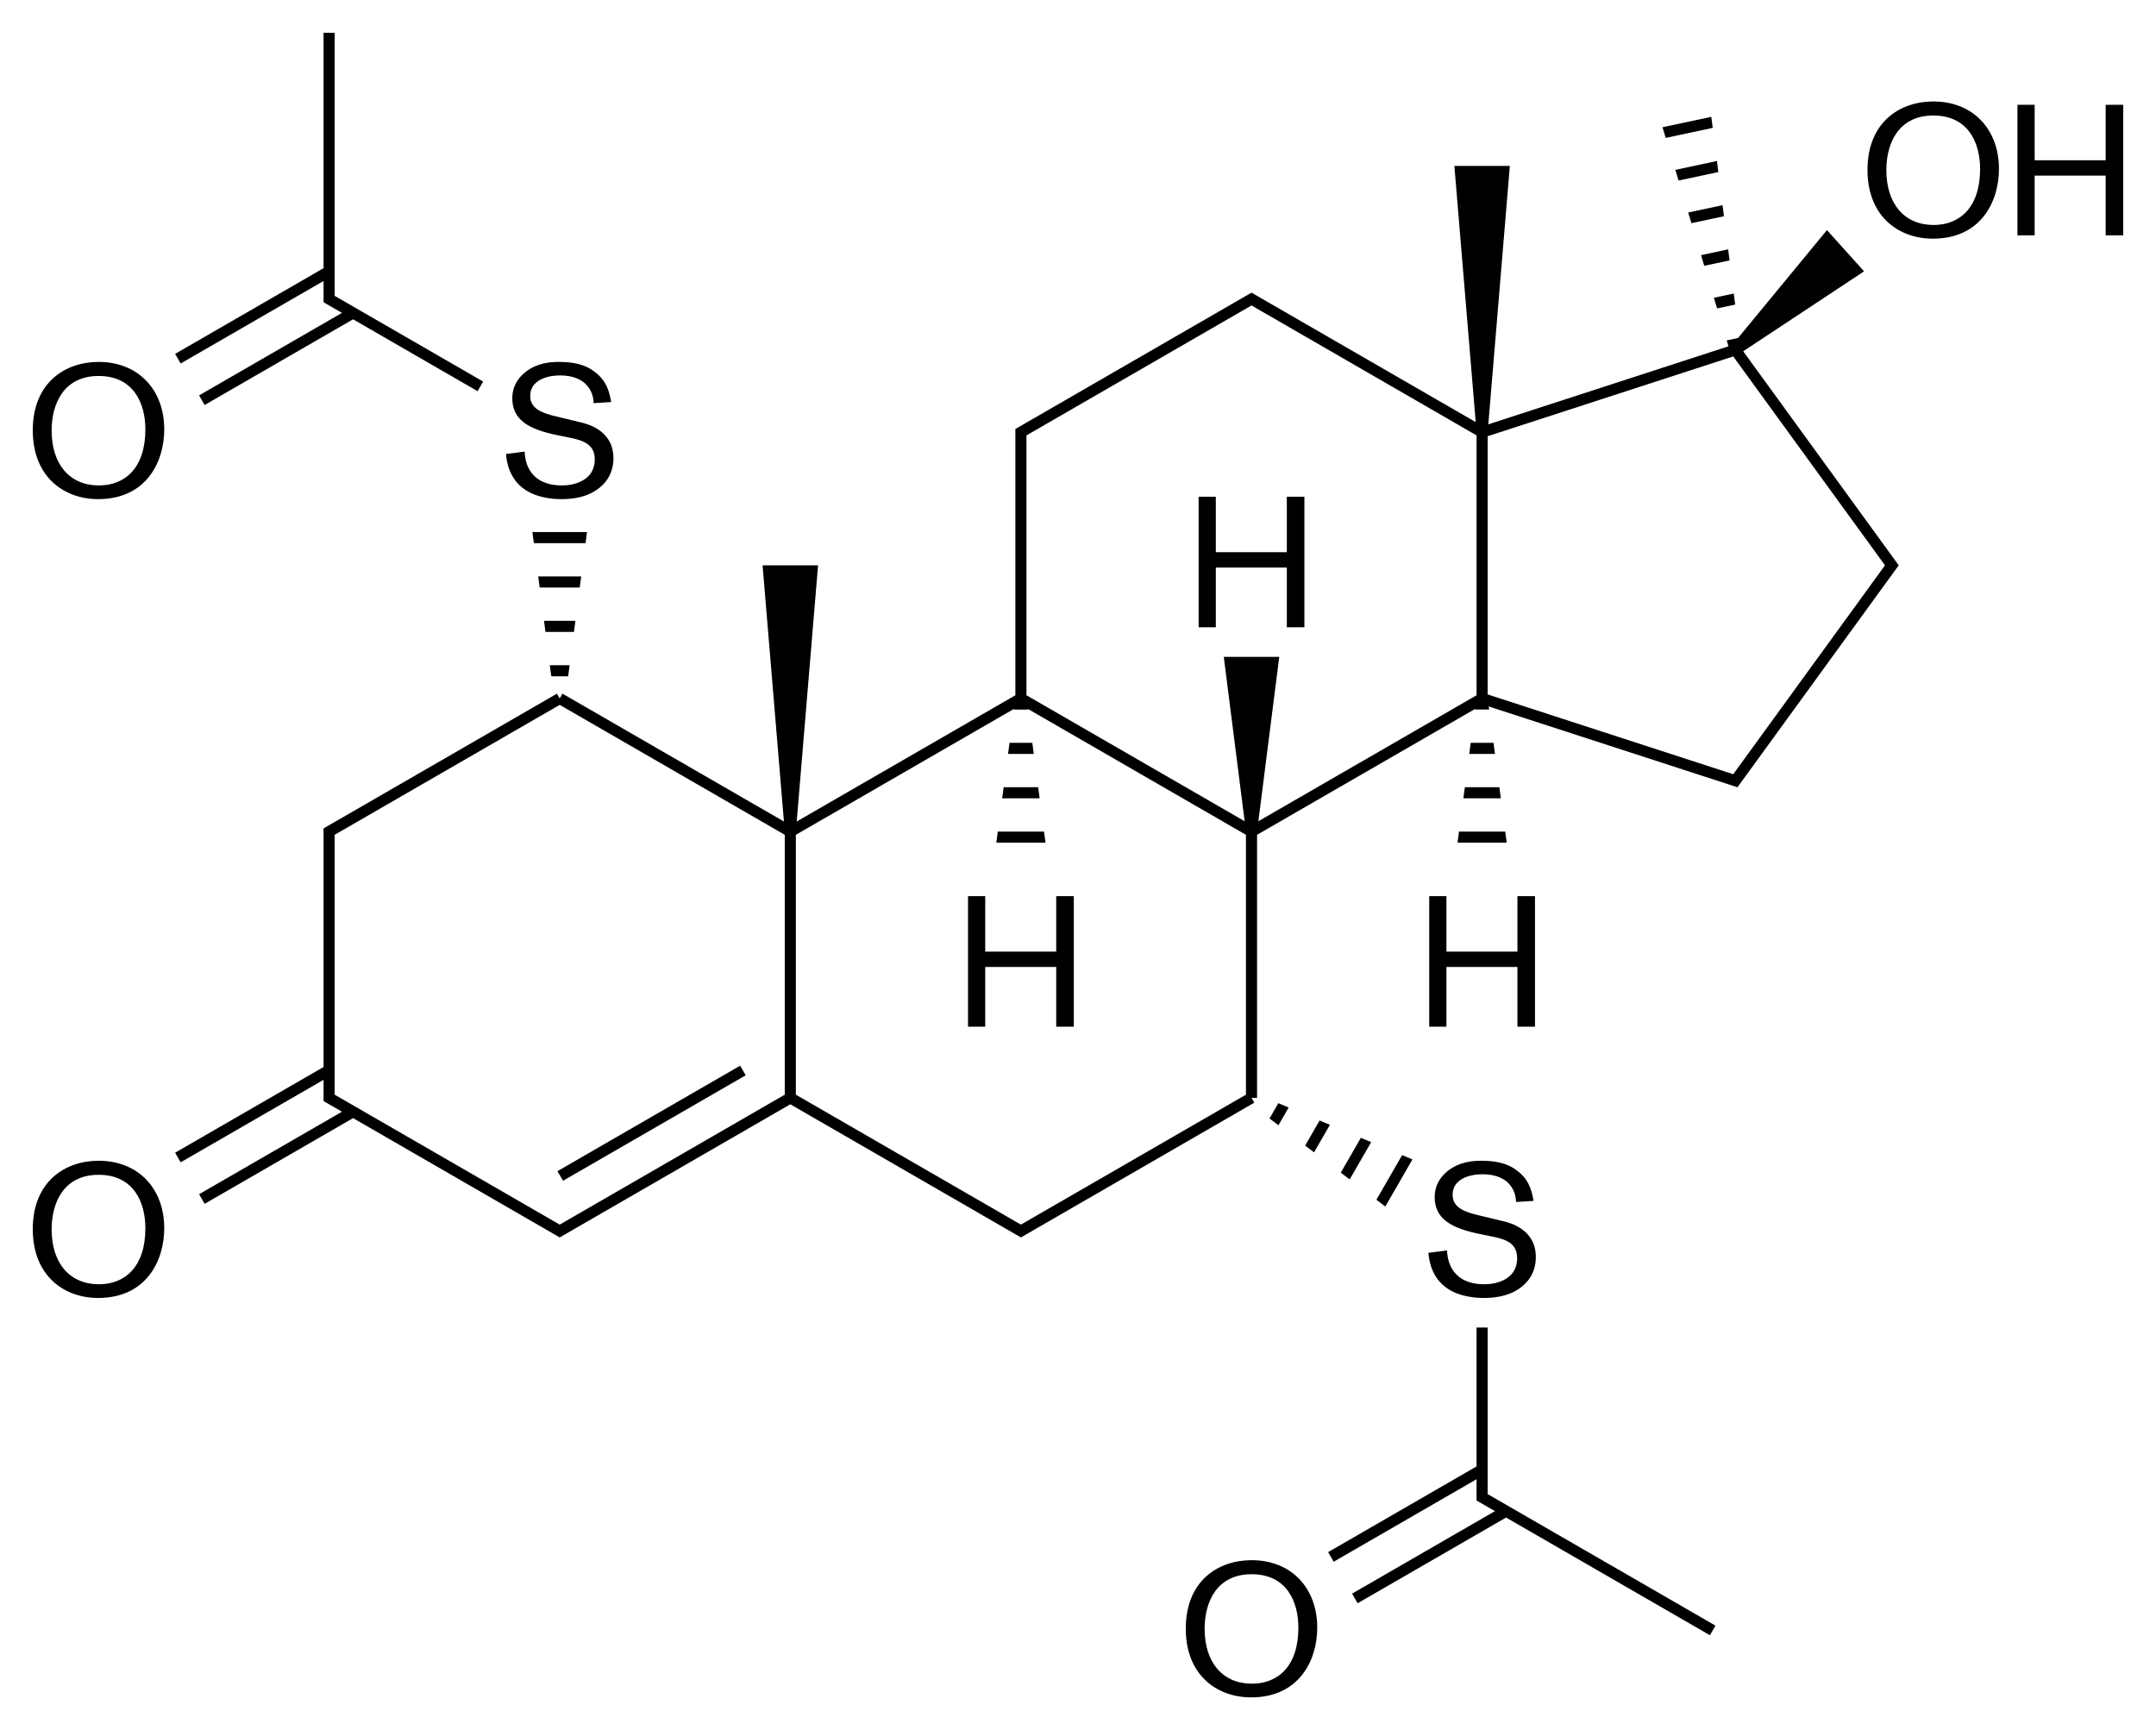 <?xml version="1.0" encoding="utf-8"?>
<!-- Generator: Adobe Illustrator 17.0.2, SVG Export Plug-In . SVG Version: 6.00 Build 0)  -->
<!DOCTYPE svg PUBLIC "-//W3C//DTD SVG 1.1//EN" "http://www.w3.org/Graphics/SVG/1.1/DTD/svg11.dtd">
<svg version="1.1" id="Слой_1" xmlns="http://www.w3.org/2000/svg" xmlns:xlink="http://www.w3.org/1999/xlink" x="0px" y="0px"
	 width="466.384px" height="374.258px" viewBox="0 0 466.384 374.258" enable-background="new 0 0 466.384 374.258"
	 xml:space="preserve">
<g>
	<rect x="139.633" y="220.096" transform="matrix(0.5 0.866 -0.866 0.5 280.895 -0.446)" width="2.4" height="45.628"/>
	<polygon points="370.496,27.661 370.193,25.272 359.632,27.525 360.326,29.83 	"/>
	<polygon points="363.104,39.052 371.71,37.217 371.406,34.828 362.41,36.747 	"/>
	<polygon points="365.882,48.274 372.923,46.773 372.62,44.383 365.188,45.969 	"/>
	<polygon points="371.438,66.718 375.35,65.884 375.046,63.495 370.743,64.413 	"/>
	<polygon points="368.66,57.496 374.136,56.328 373.833,53.939 367.965,55.191 	"/>
	<polygon points="126.982,115.089 115.17,115.089 115.484,117.489 126.668,117.489 	"/>
	<polygon points="125.727,124.689 116.425,124.689 116.739,127.089 125.413,127.089 	"/>
	<polygon points="124.472,134.289 117.68,134.289 117.994,136.689 124.158,136.689 	"/>
	<polygon points="122.904,146.289 123.217,143.889 118.935,143.889 119.249,146.289 	"/>
	<polygon points="39.08,78.629 69.993,60.782 69.993,62.689 69.993,64.689 69.992,65.382 70.593,65.729 73.977,67.682 
		43.065,85.529 44.264,87.608 76.377,69.068 103.314,84.62 104.513,82.541 73.524,64.65 73.524,64.65 72.393,63.996 72.393,62.689 
		72.393,7.089 69.993,7.089 69.993,58.01 37.881,76.55 	"/>
	<polygon points="223.309,160.689 218.375,160.689 218.058,163.089 223.626,163.089 	"/>
	<polygon points="225.844,179.889 215.84,179.889 215.523,182.289 226.161,182.289 	"/>
	<polygon points="224.577,170.289 217.107,170.289 216.791,172.689 224.894,172.689 	"/>
	<polygon points="318.141,160.689 317.824,163.089 323.392,163.089 323.076,160.689 	"/>
	<polygon points="315.29,182.289 325.927,182.289 325.61,179.889 315.606,179.889 	"/>
	<polygon points="316.557,172.689 324.66,172.689 324.343,170.289 316.874,170.289 	"/>
	<polygon points="276.531,238.634 274.621,241.946 276.548,243.411 278.763,239.57 	"/>
	<polygon points="294.383,246.123 290.035,253.663 291.962,255.127 296.614,247.059 	"/>
	<polygon points="303.309,249.868 297.742,259.521 299.668,260.986 305.54,250.804 	"/>
	<polygon points="285.457,242.379 282.328,247.804 284.255,249.269 287.688,243.315 	"/>
	<path d="M409.04,119.965L409.04,119.965l-31.951-43.977l26.144-17.295l-8.03-8.918l-19.227,23.336l-2.455,0.524l0.384,1.275
		L321.95,91.792l4.659-55.902h-12l4.618,55.417l-47.902-27.656l-0.599-0.346l-0.599,0.346l-48.151,27.8l0,0l-1.732,1l-0.6,0.345
		v0.694l0,56.907l-47.301,27.309l4.618-55.416h-12l4.618,55.416l-47.902-27.656l-0.599,1.04l-0.599-1.04l-48.151,27.8l0,0l-1.732,1
		l-0.601,0.345v0.694v2v48.921l-32.112,18.54l1.199,2.079l30.913-17.848v1.907v2l-0.001,0.693l0.602,0.347l1.732,1v0l1.651,0.953
		l-30.912,17.847l1.199,2.079l32.113-18.54l44.1,25.461l0.599,0.346l0.6-0.346l49.284-28.454l49.284,28.454l0.599,0.346l0.599-0.346
		l49.883-28.8l-0.599-1.04h1.2v-56.907l47.186-27.243l-0.02,0.15h3.034l-0.089-0.674l52.982,17.215l0.828,0.271l0.513-0.706
		l33.856-46.599l0.514-0.706l-0.514-0.706L409.04,119.965z M375.594,166.564l-0.664,0.913l-1.073-0.349l0,0l-52.05-16.912V94.361
		l53.123-17.261l32.831,45.189l-0.663,0.912h0L375.594,166.564L375.594,166.564z M269.593,66.729L269.593,66.729l1.133-0.654
		l48.683,28.107v56.214l-47.198,27.25l4.515-35.557h-12l4.515,35.557l-47.198-27.25l0-54.907l0,0v-1.307l1.132-0.653v0
		L269.593,66.729z M221.975,264.25l-1.133,0.654l-1.133-0.654l0,0l-47.551-27.453v-56.214l47.186-27.243l-0.02,0.15h3.034
		l-0.02-0.15l47.186,27.243v56.214L221.975,264.25L221.975,264.25z M72.393,236.796v-1.307v-53.6v-1.307l48.683-28.107
		l48.683,28.107v56.214l-48.683,28.107L73.524,237.45l0,0L72.393,236.796z"/>
	<path d="M418.214,21.948c-7.24,0-14.24,4.48-14.24,14.8c0,10.12,6.8,14.88,14.12,14.88c10.56,0,14.32-8.2,14.32-15.08
		C432.414,27.988,426.814,21.948,418.214,21.948z M418.294,48.668c-6.36,0-10.24-4.6-10.24-11.88c0-5.88,2.68-11.8,10.16-11.8
		c7.6,0,10.12,5.96,10.12,11.56C428.334,44.908,423.894,48.668,418.294,48.668z"/>
	<polygon points="455.494,22.668 455.494,34.668 440.134,34.668 440.134,22.668 436.414,22.668 436.414,50.908 440.134,50.908 
		440.134,37.988 455.494,37.988 455.494,50.908 459.294,50.908 459.294,22.668 	"/>
	<path d="M121.616,105.009c-7.84,0-8.08-6.2-8.12-7.32l-4.04,0.52c0.12,1.2,0.48,5.36,4.24,7.8c2.96,1.92,6.8,1.96,7.72,1.96
		c4.8,0,7.36-1.52,8.92-3.04c2.2-2.16,2.36-4.68,2.36-5.8c0-6.2-5.88-7.48-7.2-7.8l-5.16-1.24c-3.2-0.76-5.64-1.72-5.64-4.44
		c0-3.48,3.76-4.44,6.44-4.44c6.4,0,7.28,4.4,7.28,6l3.8-0.24c-0.48-2.64-1.12-4.68-3.6-6.56c-2.28-1.76-5-2.12-7.8-2.12
		c-1.36,0-4.6,0.08-7.32,2.32c-1.68,1.4-2.68,3.28-2.68,5.52c0,4.72,3.56,6.76,9.92,8.04l2.56,0.52c3.04,0.6,5.36,1.52,5.36,4.68
		C128.656,104.089,123.976,105.009,121.616,105.009z"/>
	<path d="M21.33,78.289c-7.24,0-14.24,4.48-14.24,14.8c0,10.12,6.8,14.88,14.12,14.88c10.56,0,14.32-8.2,14.32-15.08
		C35.53,84.329,29.93,78.289,21.33,78.289z M21.41,105.009c-6.36,0-10.24-4.6-10.24-11.88c0-5.88,2.68-11.8,10.16-11.8
		c7.6,0,10.12,5.96,10.12,11.56C31.45,101.249,27.01,105.009,21.41,105.009z"/>
	<path d="M21.33,251.089c-7.24,0-14.24,4.48-14.24,14.8c0,10.12,6.8,14.88,14.12,14.88c10.56,0,14.32-8.2,14.32-15.08
		C35.53,257.129,29.93,251.089,21.33,251.089z M21.41,277.809c-6.36,0-10.24-4.6-10.24-11.88c0-5.88,2.68-11.8,10.16-11.8
		c7.6,0,10.12,5.96,10.12,11.56C31.45,274.049,27.01,277.809,21.41,277.809z"/>
	<polygon points="228.482,193.849 228.482,205.849 213.122,205.849 213.122,193.849 209.402,193.849 209.402,222.089 
		213.122,222.089 213.122,209.169 228.482,209.169 228.482,222.089 232.282,222.089 232.282,193.849 	"/>
	<polygon points="263.005,122.769 278.365,122.769 278.365,135.689 282.165,135.689 282.165,107.449 278.365,107.449 
		278.365,119.449 263.005,119.449 263.005,107.449 259.285,107.449 259.285,135.689 263.005,135.689 	"/>
	<polygon points="309.168,193.849 309.168,222.089 312.888,222.089 312.888,209.169 328.248,209.169 328.248,222.089 
		332.048,222.089 332.048,193.849 328.248,193.849 328.248,205.849 312.888,205.849 312.888,193.849 	"/>
	<path d="M321.148,277.809c-7.84,0-8.08-6.2-8.12-7.32l-4.04,0.52c0.12,1.2,0.48,5.36,4.24,7.8c2.96,1.92,6.8,1.96,7.72,1.96
		c4.8,0,7.36-1.52,8.92-3.04c2.2-2.16,2.36-4.68,2.36-5.8c0-6.2-5.88-7.48-7.2-7.8l-5.16-1.24c-3.2-0.76-5.64-1.72-5.64-4.44
		c0-3.48,3.76-4.44,6.44-4.44c6.4,0,7.28,4.4,7.28,6l3.8-0.24c-0.48-2.64-1.12-4.68-3.6-6.56c-2.28-1.76-5-2.12-7.8-2.12
		c-1.36,0-4.6,0.08-7.32,2.32c-1.68,1.4-2.68,3.28-2.68,5.52c0,4.72,3.56,6.76,9.92,8.04l2.56,0.52c3.04,0.6,5.36,1.52,5.36,4.68
		C328.188,276.889,323.508,277.809,321.148,277.809z"/>
	<polygon points="322.94,323.85 321.808,323.196 321.808,321.889 321.808,287.169 319.408,287.169 319.408,317.21 287.296,335.75 
		288.495,337.829 319.408,319.982 319.408,321.889 319.408,323.889 319.407,324.582 320.009,324.929 321.741,325.929 
		321.741,325.929 323.392,326.882 292.48,344.729 293.679,346.808 325.792,328.268 369.892,353.729 371.091,351.65 322.94,323.85 	
		"/>
	<path d="M270.745,337.489c-7.24,0-14.24,4.48-14.24,14.8c0,10.12,6.8,14.88,14.12,14.88c10.56,0,14.32-8.2,14.32-15.08
		C284.945,343.529,279.345,337.489,270.745,337.489z M270.825,364.209c-6.36,0-10.24-4.6-10.24-11.88c0-5.88,2.68-11.8,10.16-11.8
		c7.6,0,10.12,5.96,10.12,11.56C280.865,360.449,276.425,364.209,270.825,364.209z"/>
</g>
</svg>
